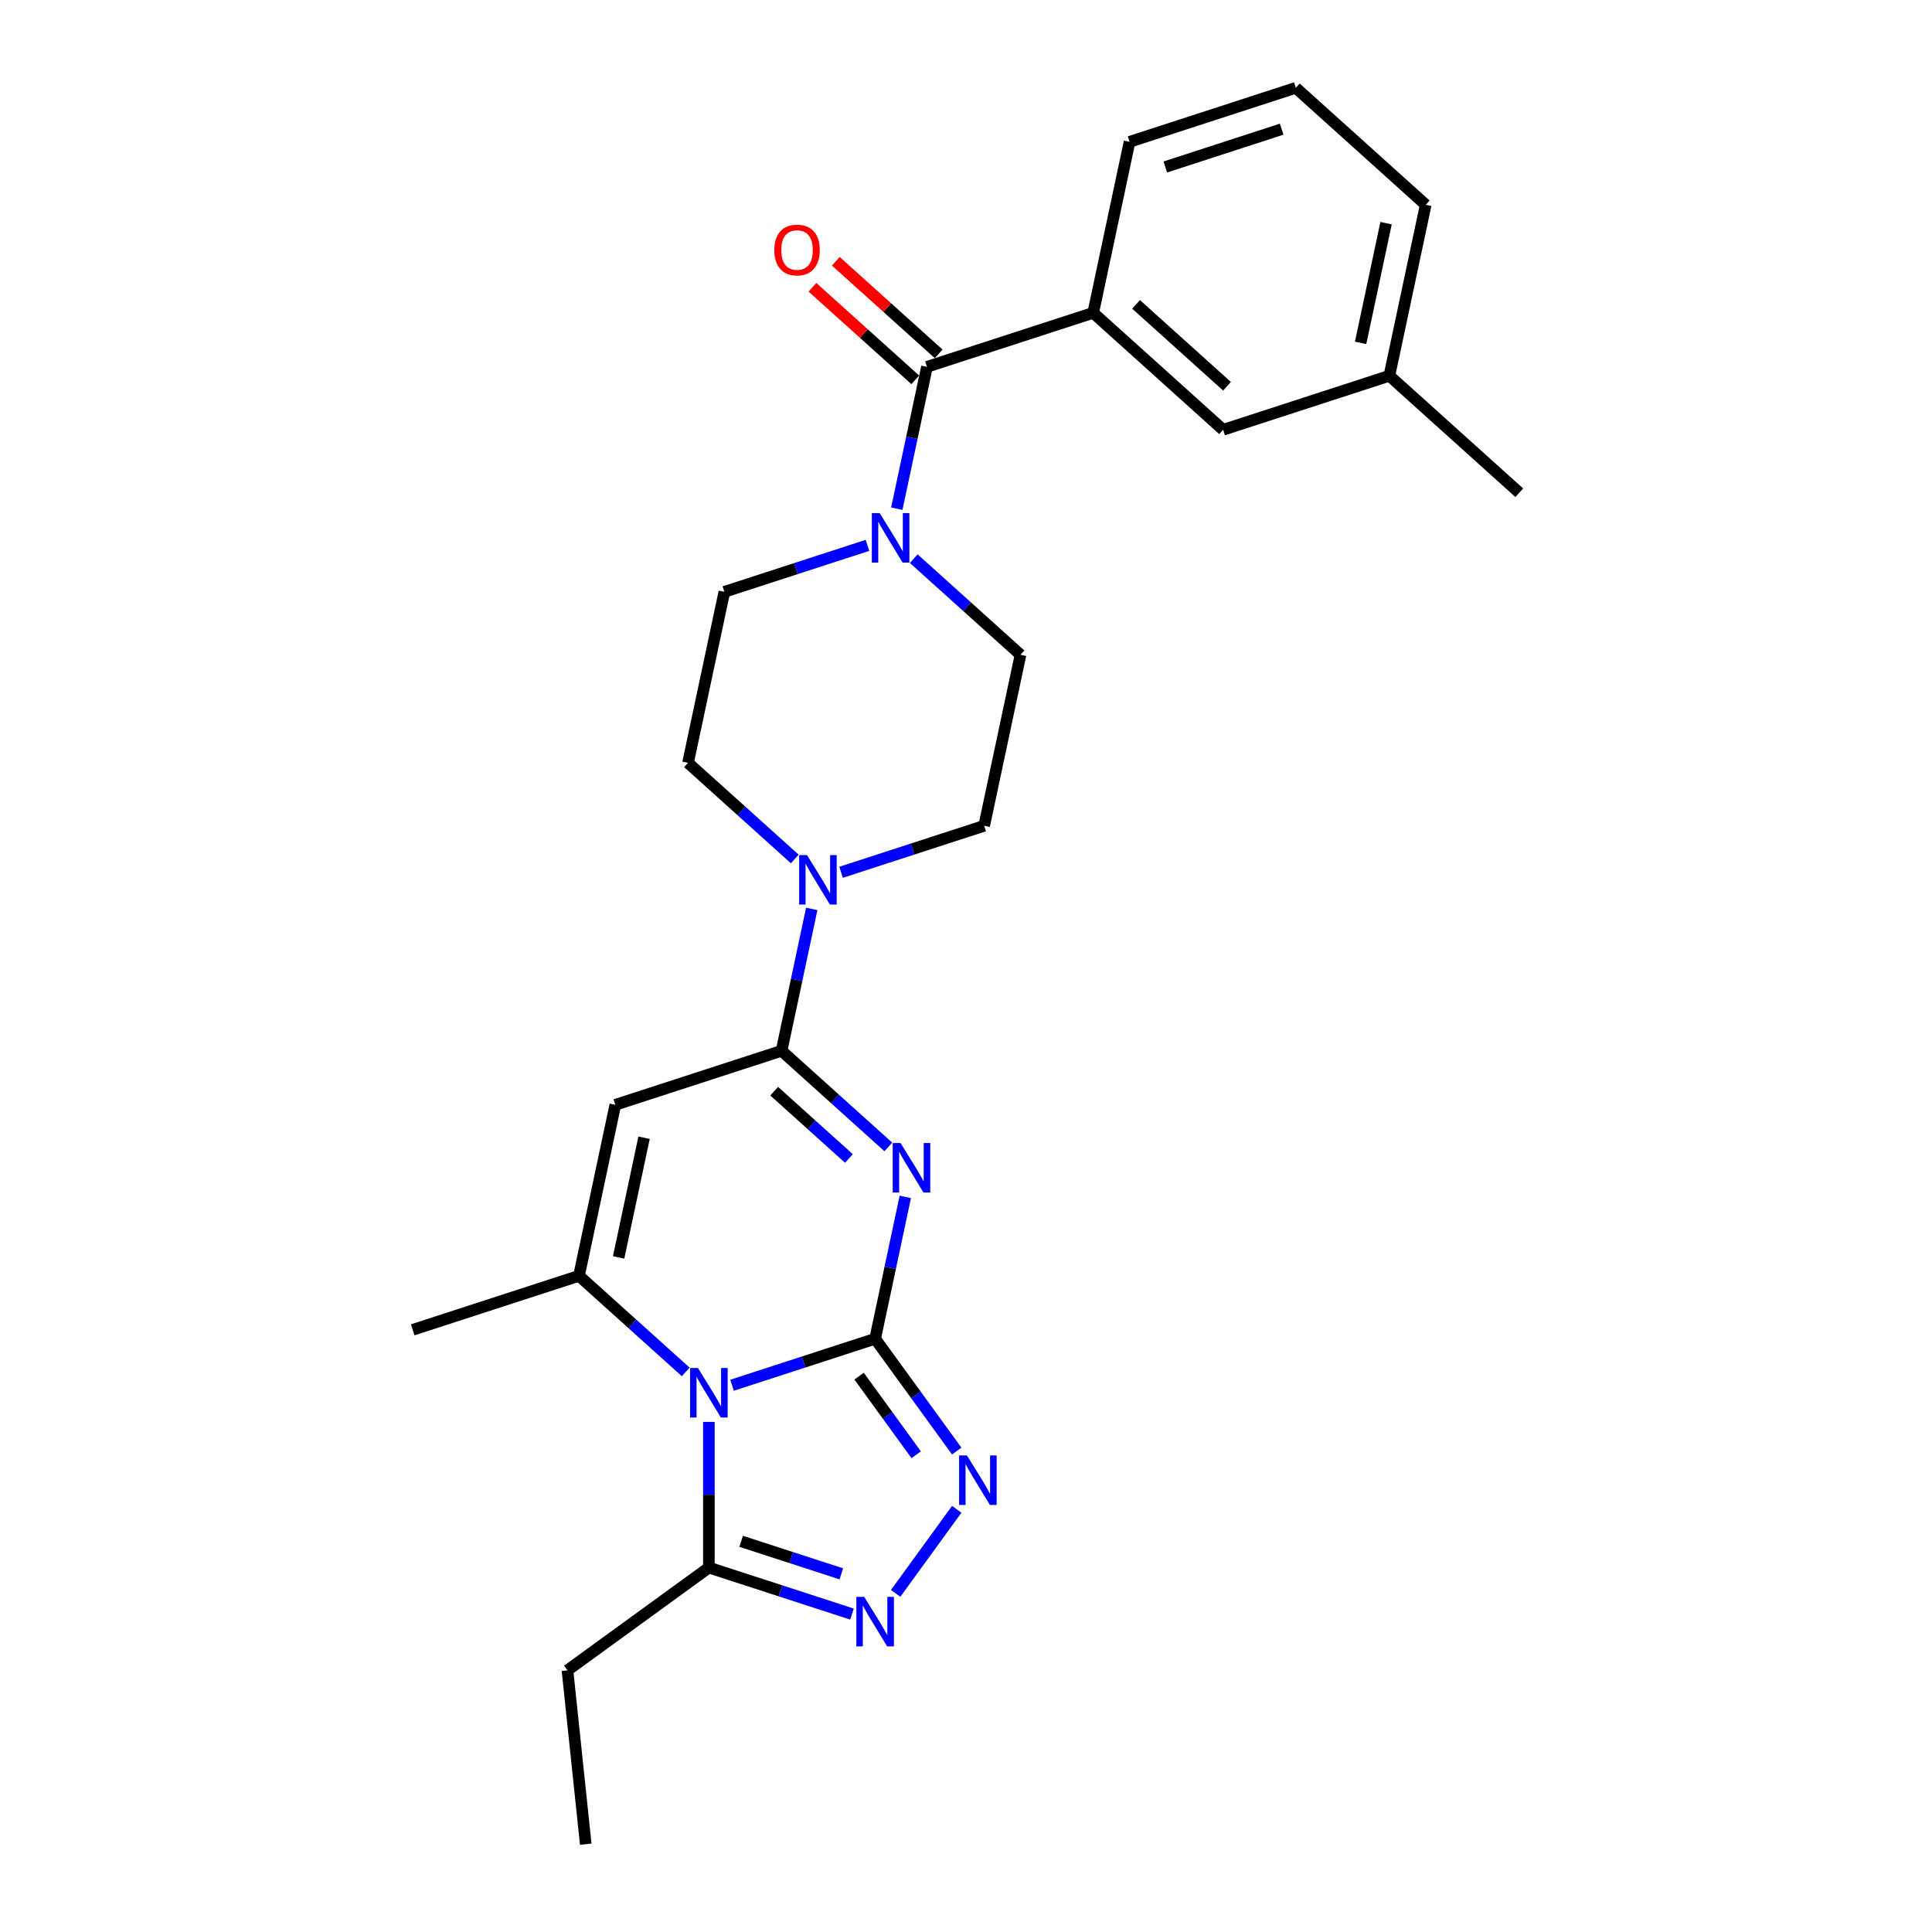 <?xml version='1.0' encoding='iso-8859-1'?>
<svg version='1.1' baseProfile='full'
              xmlns='http://www.w3.org/2000/svg'
                      xmlns:rdkit='http://www.rdkit.org/xml'
                      xmlns:xlink='http://www.w3.org/1999/xlink'
                  xml:space='preserve'
width='1000px' height='1000px' viewBox='0 0 1000 1000'>
<!-- END OF HEADER -->
<rect style='opacity:1.0;fill:#FFFFFF;stroke:none' width='1000' height='1000' x='0' y='0'> </rect>
<path class='bond-0' d='M 452.97,692.937 L 415.934,704.971' style='fill:none;fill-rule:evenodd;stroke:#000000;stroke-width:6px;stroke-linecap:butt;stroke-linejoin:miter;stroke-opacity:1' />
<path class='bond-0' d='M 415.934,704.971 L 378.898,717.005' style='fill:none;fill-rule:evenodd;stroke:#0000FF;stroke-width:6px;stroke-linecap:butt;stroke-linejoin:miter;stroke-opacity:1' />
<path class='bond-1' d='M 452.97,692.937 L 460.774,656.223' style='fill:none;fill-rule:evenodd;stroke:#000000;stroke-width:6px;stroke-linecap:butt;stroke-linejoin:miter;stroke-opacity:1' />
<path class='bond-1' d='M 460.774,656.223 L 468.578,619.508' style='fill:none;fill-rule:evenodd;stroke:#0000FF;stroke-width:6px;stroke-linecap:butt;stroke-linejoin:miter;stroke-opacity:1' />
<path class='bond-5' d='M 452.97,692.937 L 474.086,722' style='fill:none;fill-rule:evenodd;stroke:#000000;stroke-width:6px;stroke-linecap:butt;stroke-linejoin:miter;stroke-opacity:1' />
<path class='bond-5' d='M 474.086,722 L 495.201,751.063' style='fill:none;fill-rule:evenodd;stroke:#0000FF;stroke-width:6px;stroke-linecap:butt;stroke-linejoin:miter;stroke-opacity:1' />
<path class='bond-5' d='M 444.665,712.293 L 459.446,732.637' style='fill:none;fill-rule:evenodd;stroke:#000000;stroke-width:6px;stroke-linecap:butt;stroke-linejoin:miter;stroke-opacity:1' />
<path class='bond-5' d='M 459.446,732.637 L 474.227,752.981' style='fill:none;fill-rule:evenodd;stroke:#0000FF;stroke-width:6px;stroke-linecap:butt;stroke-linejoin:miter;stroke-opacity:1' />
<path class='bond-3' d='M 354.939,710.111 L 327.308,685.232' style='fill:none;fill-rule:evenodd;stroke:#0000FF;stroke-width:6px;stroke-linecap:butt;stroke-linejoin:miter;stroke-opacity:1' />
<path class='bond-3' d='M 327.308,685.232 L 299.678,660.354' style='fill:none;fill-rule:evenodd;stroke:#000000;stroke-width:6px;stroke-linecap:butt;stroke-linejoin:miter;stroke-opacity:1' />
<path class='bond-7' d='M 366.918,735.971 L 366.918,773.674' style='fill:none;fill-rule:evenodd;stroke:#0000FF;stroke-width:6px;stroke-linecap:butt;stroke-linejoin:miter;stroke-opacity:1' />
<path class='bond-7' d='M 366.918,773.674 L 366.918,811.378' style='fill:none;fill-rule:evenodd;stroke:#000000;stroke-width:6px;stroke-linecap:butt;stroke-linejoin:miter;stroke-opacity:1' />
<path class='bond-2' d='M 459.802,593.647 L 432.172,568.769' style='fill:none;fill-rule:evenodd;stroke:#0000FF;stroke-width:6px;stroke-linecap:butt;stroke-linejoin:miter;stroke-opacity:1' />
<path class='bond-2' d='M 432.172,568.769 L 404.542,543.891' style='fill:none;fill-rule:evenodd;stroke:#000000;stroke-width:6px;stroke-linecap:butt;stroke-linejoin:miter;stroke-opacity:1' />
<path class='bond-2' d='M 439.405,599.632 L 420.064,582.217' style='fill:none;fill-rule:evenodd;stroke:#0000FF;stroke-width:6px;stroke-linecap:butt;stroke-linejoin:miter;stroke-opacity:1' />
<path class='bond-2' d='M 420.064,582.217 L 400.722,564.802' style='fill:none;fill-rule:evenodd;stroke:#000000;stroke-width:6px;stroke-linecap:butt;stroke-linejoin:miter;stroke-opacity:1' />
<path class='bond-4' d='M 404.542,543.891 L 318.49,571.851' style='fill:none;fill-rule:evenodd;stroke:#000000;stroke-width:6px;stroke-linecap:butt;stroke-linejoin:miter;stroke-opacity:1' />
<path class='bond-9' d='M 404.542,543.891 L 412.346,507.176' style='fill:none;fill-rule:evenodd;stroke:#000000;stroke-width:6px;stroke-linecap:butt;stroke-linejoin:miter;stroke-opacity:1' />
<path class='bond-9' d='M 412.346,507.176 L 420.15,470.462' style='fill:none;fill-rule:evenodd;stroke:#0000FF;stroke-width:6px;stroke-linecap:butt;stroke-linejoin:miter;stroke-opacity:1' />
<path class='bond-18' d='M 299.678,660.354 L 213.626,688.314' style='fill:none;fill-rule:evenodd;stroke:#000000;stroke-width:6px;stroke-linecap:butt;stroke-linejoin:miter;stroke-opacity:1' />
<path class='bond-27' d='M 299.678,660.354 L 318.49,571.851' style='fill:none;fill-rule:evenodd;stroke:#000000;stroke-width:6px;stroke-linecap:butt;stroke-linejoin:miter;stroke-opacity:1' />
<path class='bond-27' d='M 320.2,650.841 L 333.369,588.889' style='fill:none;fill-rule:evenodd;stroke:#000000;stroke-width:6px;stroke-linecap:butt;stroke-linejoin:miter;stroke-opacity:1' />
<path class='bond-6' d='M 495.201,781.211 L 463.584,824.729' style='fill:none;fill-rule:evenodd;stroke:#0000FF;stroke-width:6px;stroke-linecap:butt;stroke-linejoin:miter;stroke-opacity:1' />
<path class='bond-26' d='M 440.991,835.445 L 403.954,823.411' style='fill:none;fill-rule:evenodd;stroke:#0000FF;stroke-width:6px;stroke-linecap:butt;stroke-linejoin:miter;stroke-opacity:1' />
<path class='bond-26' d='M 403.954,823.411 L 366.918,811.378' style='fill:none;fill-rule:evenodd;stroke:#000000;stroke-width:6px;stroke-linecap:butt;stroke-linejoin:miter;stroke-opacity:1' />
<path class='bond-26' d='M 435.472,814.625 L 409.546,806.201' style='fill:none;fill-rule:evenodd;stroke:#0000FF;stroke-width:6px;stroke-linecap:butt;stroke-linejoin:miter;stroke-opacity:1' />
<path class='bond-26' d='M 409.546,806.201 L 383.621,797.777' style='fill:none;fill-rule:evenodd;stroke:#000000;stroke-width:6px;stroke-linecap:butt;stroke-linejoin:miter;stroke-opacity:1' />
<path class='bond-20' d='M 366.918,811.378 L 293.718,864.561' style='fill:none;fill-rule:evenodd;stroke:#000000;stroke-width:6px;stroke-linecap:butt;stroke-linejoin:miter;stroke-opacity:1' />
<path class='bond-8' d='M 479.79,189.878 L 471.986,226.592' style='fill:none;fill-rule:evenodd;stroke:#000000;stroke-width:6px;stroke-linecap:butt;stroke-linejoin:miter;stroke-opacity:1' />
<path class='bond-8' d='M 471.986,226.592 L 464.182,263.307' style='fill:none;fill-rule:evenodd;stroke:#0000FF;stroke-width:6px;stroke-linecap:butt;stroke-linejoin:miter;stroke-opacity:1' />
<path class='bond-11' d='M 479.79,189.878 L 565.842,161.918' style='fill:none;fill-rule:evenodd;stroke:#000000;stroke-width:6px;stroke-linecap:butt;stroke-linejoin:miter;stroke-opacity:1' />
<path class='bond-16' d='M 485.844,183.154 L 459.236,159.196' style='fill:none;fill-rule:evenodd;stroke:#000000;stroke-width:6px;stroke-linecap:butt;stroke-linejoin:miter;stroke-opacity:1' />
<path class='bond-16' d='M 459.236,159.196 L 432.628,135.238' style='fill:none;fill-rule:evenodd;stroke:#FF0000;stroke-width:6px;stroke-linecap:butt;stroke-linejoin:miter;stroke-opacity:1' />
<path class='bond-16' d='M 473.735,196.602 L 447.128,172.644' style='fill:none;fill-rule:evenodd;stroke:#000000;stroke-width:6px;stroke-linecap:butt;stroke-linejoin:miter;stroke-opacity:1' />
<path class='bond-16' d='M 447.128,172.644 L 420.52,148.686' style='fill:none;fill-rule:evenodd;stroke:#FF0000;stroke-width:6px;stroke-linecap:butt;stroke-linejoin:miter;stroke-opacity:1' />
<path class='bond-12' d='M 435.334,451.495 L 472.37,439.461' style='fill:none;fill-rule:evenodd;stroke:#0000FF;stroke-width:6px;stroke-linecap:butt;stroke-linejoin:miter;stroke-opacity:1' />
<path class='bond-12' d='M 472.37,439.461 L 509.406,427.427' style='fill:none;fill-rule:evenodd;stroke:#000000;stroke-width:6px;stroke-linecap:butt;stroke-linejoin:miter;stroke-opacity:1' />
<path class='bond-13' d='M 411.374,444.601 L 383.744,419.723' style='fill:none;fill-rule:evenodd;stroke:#0000FF;stroke-width:6px;stroke-linecap:butt;stroke-linejoin:miter;stroke-opacity:1' />
<path class='bond-13' d='M 383.744,419.723 L 356.114,394.844' style='fill:none;fill-rule:evenodd;stroke:#000000;stroke-width:6px;stroke-linecap:butt;stroke-linejoin:miter;stroke-opacity:1' />
<path class='bond-10' d='M 448.998,282.273 L 411.962,294.307' style='fill:none;fill-rule:evenodd;stroke:#0000FF;stroke-width:6px;stroke-linecap:butt;stroke-linejoin:miter;stroke-opacity:1' />
<path class='bond-10' d='M 411.962,294.307 L 374.926,306.341' style='fill:none;fill-rule:evenodd;stroke:#000000;stroke-width:6px;stroke-linecap:butt;stroke-linejoin:miter;stroke-opacity:1' />
<path class='bond-28' d='M 472.957,289.167 L 500.588,314.046' style='fill:none;fill-rule:evenodd;stroke:#0000FF;stroke-width:6px;stroke-linecap:butt;stroke-linejoin:miter;stroke-opacity:1' />
<path class='bond-28' d='M 500.588,314.046 L 528.218,338.924' style='fill:none;fill-rule:evenodd;stroke:#000000;stroke-width:6px;stroke-linecap:butt;stroke-linejoin:miter;stroke-opacity:1' />
<path class='bond-17' d='M 565.842,161.918 L 633.082,222.461' style='fill:none;fill-rule:evenodd;stroke:#000000;stroke-width:6px;stroke-linecap:butt;stroke-linejoin:miter;stroke-opacity:1' />
<path class='bond-17' d='M 588.036,157.551 L 635.105,199.932' style='fill:none;fill-rule:evenodd;stroke:#000000;stroke-width:6px;stroke-linecap:butt;stroke-linejoin:miter;stroke-opacity:1' />
<path class='bond-21' d='M 565.842,161.918 L 584.654,73.415' style='fill:none;fill-rule:evenodd;stroke:#000000;stroke-width:6px;stroke-linecap:butt;stroke-linejoin:miter;stroke-opacity:1' />
<path class='bond-15' d='M 509.406,427.427 L 528.218,338.924' style='fill:none;fill-rule:evenodd;stroke:#000000;stroke-width:6px;stroke-linecap:butt;stroke-linejoin:miter;stroke-opacity:1' />
<path class='bond-14' d='M 356.114,394.844 L 374.926,306.341' style='fill:none;fill-rule:evenodd;stroke:#000000;stroke-width:6px;stroke-linecap:butt;stroke-linejoin:miter;stroke-opacity:1' />
<path class='bond-19' d='M 633.082,222.461 L 719.134,194.501' style='fill:none;fill-rule:evenodd;stroke:#000000;stroke-width:6px;stroke-linecap:butt;stroke-linejoin:miter;stroke-opacity:1' />
<path class='bond-24' d='M 719.134,194.501 L 786.374,255.044' style='fill:none;fill-rule:evenodd;stroke:#000000;stroke-width:6px;stroke-linecap:butt;stroke-linejoin:miter;stroke-opacity:1' />
<path class='bond-29' d='M 719.134,194.501 L 737.946,105.998' style='fill:none;fill-rule:evenodd;stroke:#000000;stroke-width:6px;stroke-linecap:butt;stroke-linejoin:miter;stroke-opacity:1' />
<path class='bond-29' d='M 704.255,177.463 L 717.423,115.511' style='fill:none;fill-rule:evenodd;stroke:#000000;stroke-width:6px;stroke-linecap:butt;stroke-linejoin:miter;stroke-opacity:1' />
<path class='bond-25' d='M 293.718,864.561 L 303.176,954.545' style='fill:none;fill-rule:evenodd;stroke:#000000;stroke-width:6px;stroke-linecap:butt;stroke-linejoin:miter;stroke-opacity:1' />
<path class='bond-22' d='M 584.654,73.415 L 670.706,45.455' style='fill:none;fill-rule:evenodd;stroke:#000000;stroke-width:6px;stroke-linecap:butt;stroke-linejoin:miter;stroke-opacity:1' />
<path class='bond-22' d='M 603.154,86.431 L 663.39,66.859' style='fill:none;fill-rule:evenodd;stroke:#000000;stroke-width:6px;stroke-linecap:butt;stroke-linejoin:miter;stroke-opacity:1' />
<path class='bond-23' d='M 670.706,45.455 L 737.946,105.998' style='fill:none;fill-rule:evenodd;stroke:#000000;stroke-width:6px;stroke-linecap:butt;stroke-linejoin:miter;stroke-opacity:1' />
<path  class='atom-1' d='M 361.254 708.085
L 369.651 721.657
Q 370.483 722.996, 371.822 725.421
Q 373.161 727.846, 373.234 727.991
L 373.234 708.085
L 376.636 708.085
L 376.636 733.709
L 373.125 733.709
L 364.113 718.87
Q 363.064 717.133, 361.942 715.143
Q 360.856 713.152, 360.53 712.537
L 360.53 733.709
L 357.201 733.709
L 357.201 708.085
L 361.254 708.085
' fill='#0000FF'/>
<path  class='atom-2' d='M 466.118 591.622
L 474.515 605.194
Q 475.347 606.533, 476.686 608.958
Q 478.025 611.383, 478.098 611.528
L 478.098 591.622
L 481.5 591.622
L 481.5 617.246
L 477.989 617.246
L 468.977 602.407
Q 467.928 600.67, 466.806 598.679
Q 465.72 596.689, 465.394 596.074
L 465.394 617.246
L 462.064 617.246
L 462.064 591.622
L 466.118 591.622
' fill='#0000FF'/>
<path  class='atom-6' d='M 500.489 753.325
L 508.886 766.897
Q 509.718 768.237, 511.057 770.661
Q 512.396 773.086, 512.469 773.231
L 512.469 753.325
L 515.871 753.325
L 515.871 778.949
L 512.36 778.949
L 503.348 764.111
Q 502.299 762.373, 501.177 760.383
Q 500.091 758.392, 499.765 757.777
L 499.765 778.949
L 496.436 778.949
L 496.436 753.325
L 500.489 753.325
' fill='#0000FF'/>
<path  class='atom-7' d='M 447.306 826.526
L 455.703 840.098
Q 456.535 841.437, 457.874 843.862
Q 459.213 846.286, 459.286 846.431
L 459.286 826.526
L 462.688 826.526
L 462.688 852.15
L 459.177 852.15
L 450.165 837.311
Q 449.116 835.574, 447.994 833.583
Q 446.908 831.592, 446.582 830.977
L 446.582 852.15
L 443.253 852.15
L 443.253 826.526
L 447.306 826.526
' fill='#0000FF'/>
<path  class='atom-10' d='M 417.69 442.575
L 426.086 456.147
Q 426.919 457.487, 428.258 459.911
Q 429.597 462.336, 429.669 462.481
L 429.669 442.575
L 433.072 442.575
L 433.072 468.199
L 429.561 468.199
L 420.549 453.361
Q 419.499 451.623, 418.378 449.633
Q 417.292 447.642, 416.966 447.027
L 416.966 468.199
L 413.636 468.199
L 413.636 442.575
L 417.69 442.575
' fill='#0000FF'/>
<path  class='atom-11' d='M 455.314 265.569
L 463.71 279.141
Q 464.543 280.48, 465.882 282.905
Q 467.221 285.33, 467.293 285.475
L 467.293 265.569
L 470.695 265.569
L 470.695 291.193
L 467.185 291.193
L 458.173 276.354
Q 457.123 274.617, 456.001 272.626
Q 454.916 270.636, 454.59 270.021
L 454.59 291.193
L 451.26 291.193
L 451.26 265.569
L 455.314 265.569
' fill='#0000FF'/>
<path  class='atom-17' d='M 400.787 129.407
Q 400.787 123.254, 403.827 119.816
Q 406.868 116.378, 412.55 116.378
Q 418.232 116.378, 421.272 119.816
Q 424.312 123.254, 424.312 129.407
Q 424.312 135.632, 421.236 139.179
Q 418.159 142.689, 412.55 142.689
Q 406.904 142.689, 403.827 139.179
Q 400.787 135.668, 400.787 129.407
M 412.55 139.794
Q 416.458 139.794, 418.558 137.188
Q 420.693 134.546, 420.693 129.407
Q 420.693 124.376, 418.558 121.843
Q 416.458 119.273, 412.55 119.273
Q 408.641 119.273, 406.506 121.807
Q 404.406 124.34, 404.406 129.407
Q 404.406 134.582, 406.506 137.188
Q 408.641 139.794, 412.55 139.794
' fill='#FF0000'/>
</svg>
